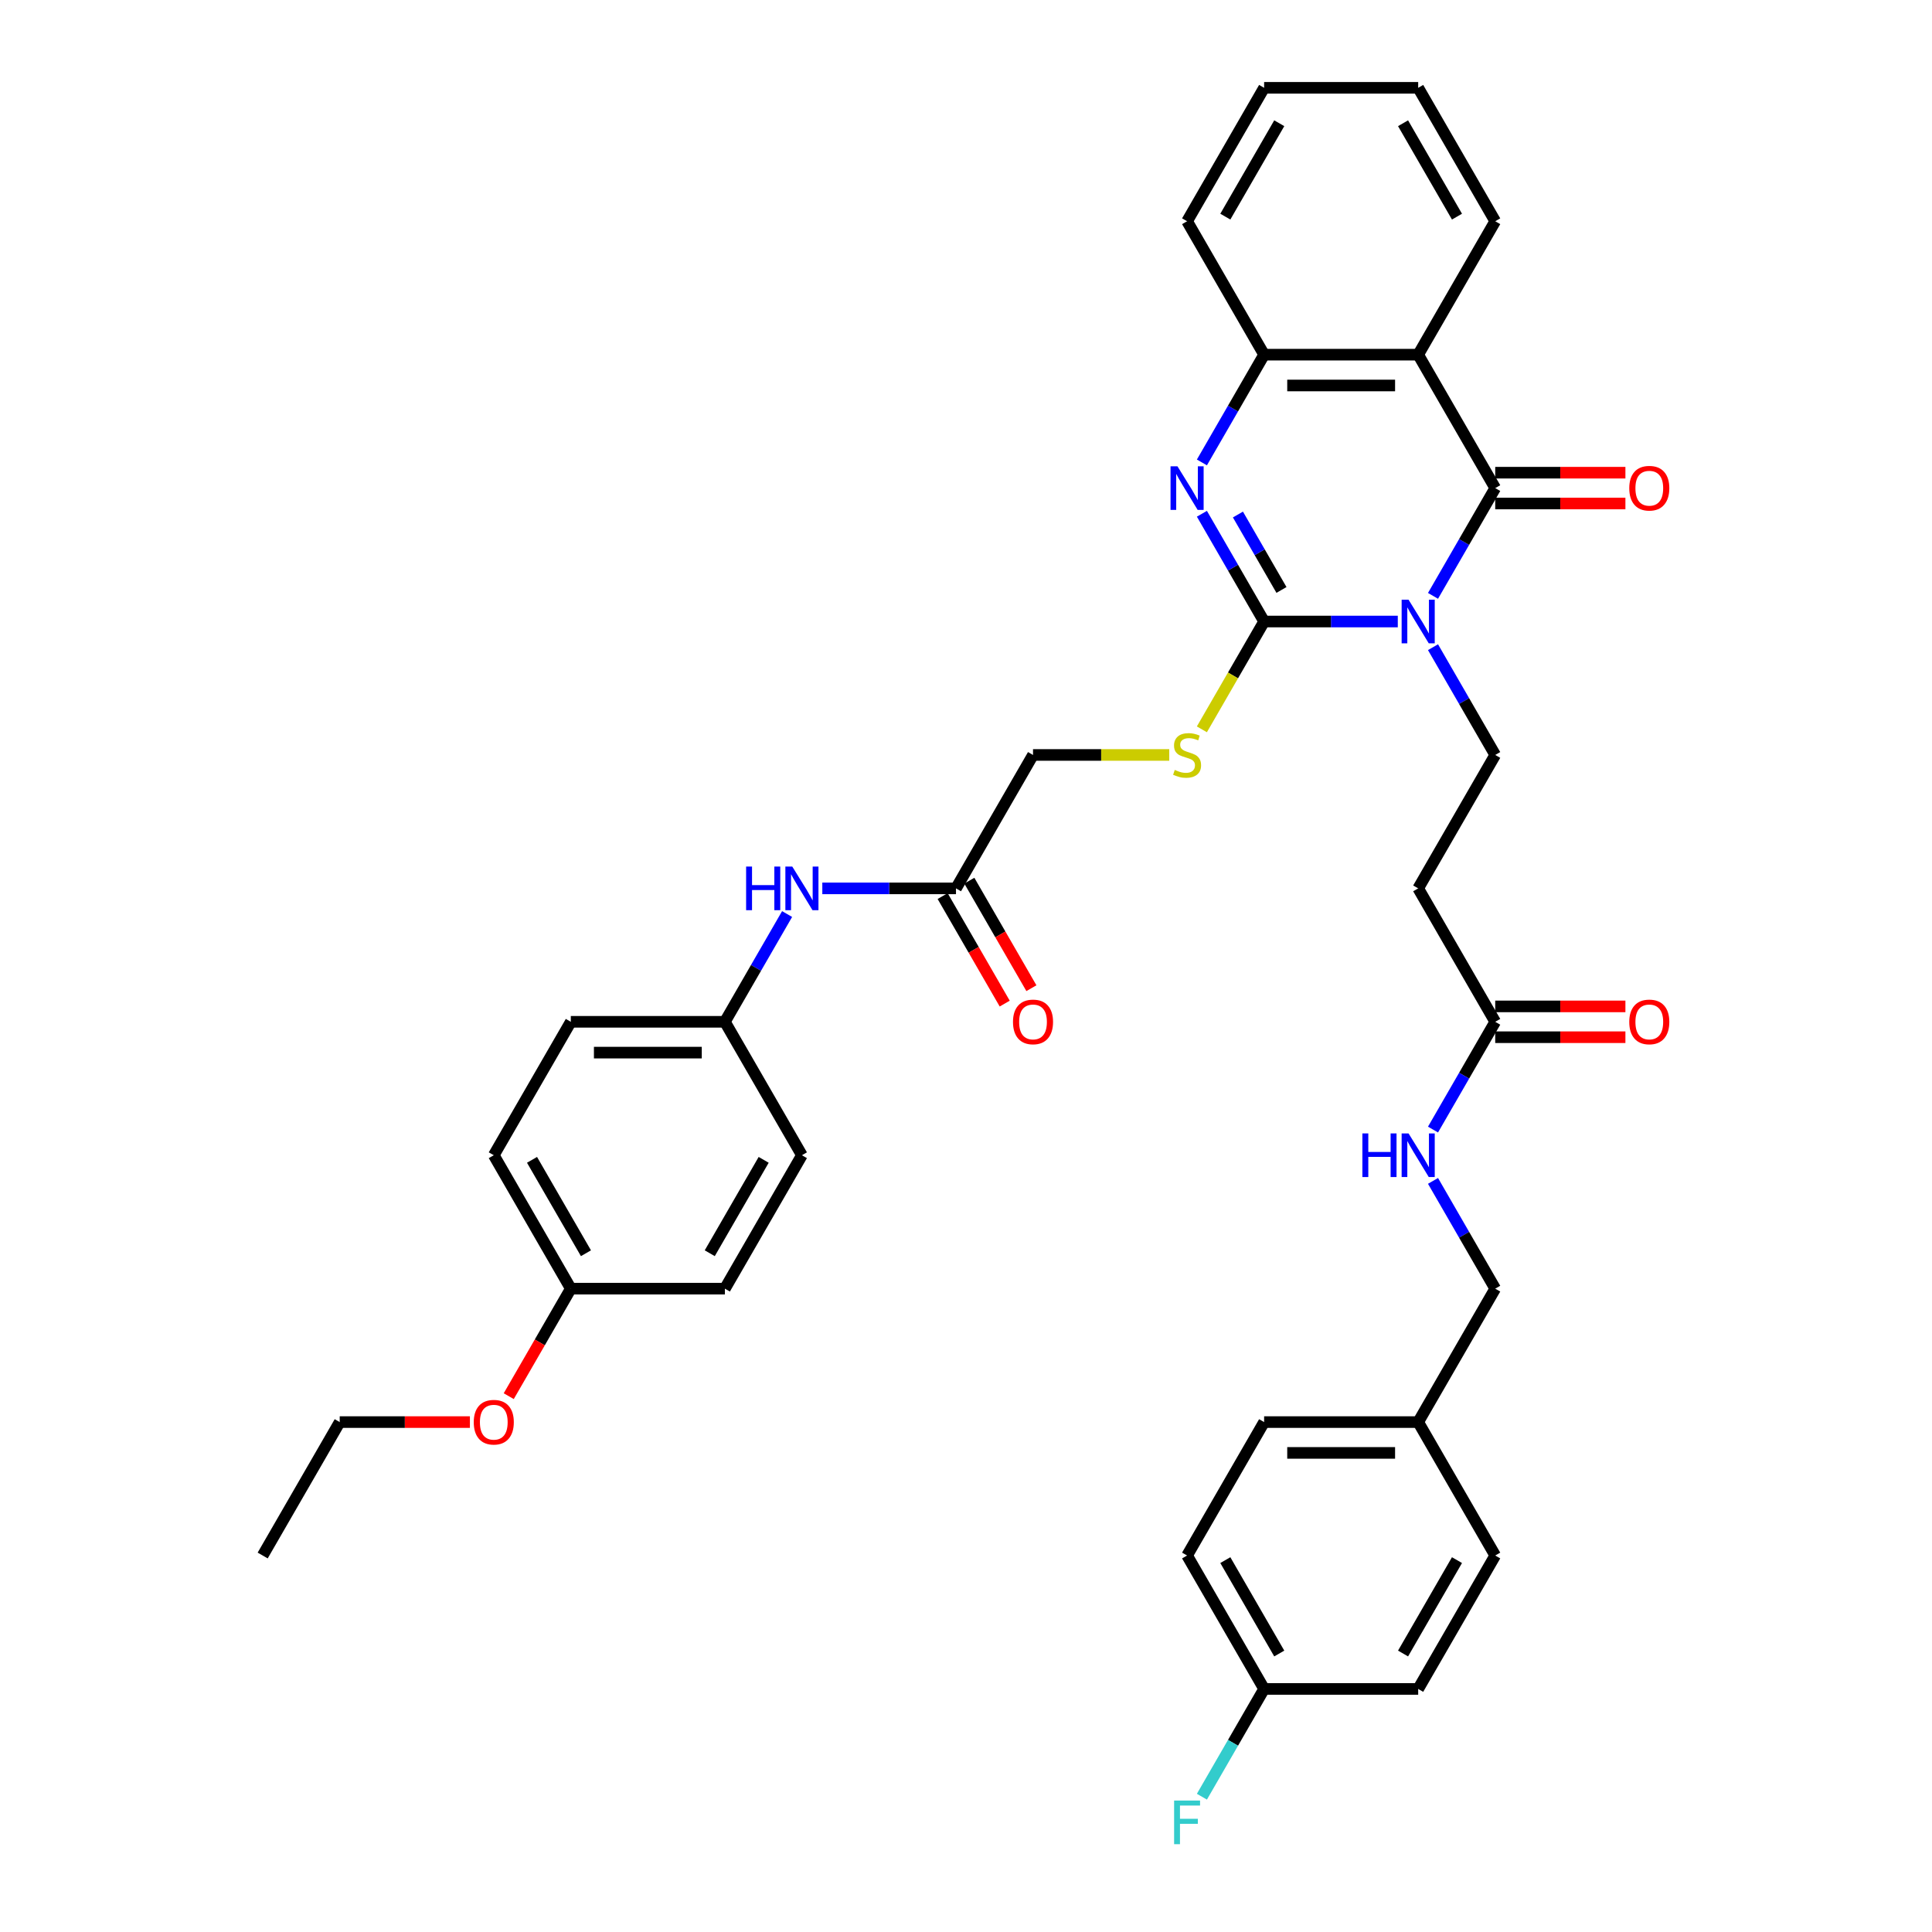 <?xml version='1.0' encoding='iso-8859-1'?>
<svg version='1.1' baseProfile='full'
              xmlns='http://www.w3.org/2000/svg'
                      xmlns:rdkit='http://www.rdkit.org/xml'
                      xmlns:xlink='http://www.w3.org/1999/xlink'
                  xml:space='preserve'
width='1000px' height='1000px' viewBox='0 0 1000 1000'>
<!-- END OF HEADER -->
<rect style='opacity:1.0;fill:#FFFFFF;stroke:none' width='1000' height='1000' x='0' y='0'> </rect>
<path class='bond-0' d='M 723.494,321.7 L 688.901,321.7' style='fill:none;fill-rule:evenodd;stroke:#0000FF;stroke-width:6px;stroke-linecap:butt;stroke-linejoin:miter;stroke-opacity:1' />
<path class='bond-0' d='M 688.901,321.7 L 654.307,321.7' style='fill:none;fill-rule:evenodd;stroke:#000000;stroke-width:6px;stroke-linecap:butt;stroke-linejoin:miter;stroke-opacity:1' />
<path class='bond-1' d='M 741.723,308.415 L 757.824,280.527' style='fill:none;fill-rule:evenodd;stroke:#0000FF;stroke-width:6px;stroke-linecap:butt;stroke-linejoin:miter;stroke-opacity:1' />
<path class='bond-1' d='M 757.824,280.527 L 773.925,252.639' style='fill:none;fill-rule:evenodd;stroke:#000000;stroke-width:6px;stroke-linecap:butt;stroke-linejoin:miter;stroke-opacity:1' />
<path class='bond-5' d='M 741.723,334.986 L 757.824,362.874' style='fill:none;fill-rule:evenodd;stroke:#0000FF;stroke-width:6px;stroke-linecap:butt;stroke-linejoin:miter;stroke-opacity:1' />
<path class='bond-5' d='M 757.824,362.874 L 773.925,390.762' style='fill:none;fill-rule:evenodd;stroke:#000000;stroke-width:6px;stroke-linecap:butt;stroke-linejoin:miter;stroke-opacity:1' />
<path class='bond-2' d='M 654.307,321.7 L 638.206,293.812' style='fill:none;fill-rule:evenodd;stroke:#000000;stroke-width:6px;stroke-linecap:butt;stroke-linejoin:miter;stroke-opacity:1' />
<path class='bond-2' d='M 638.206,293.812 L 622.105,265.924' style='fill:none;fill-rule:evenodd;stroke:#0000FF;stroke-width:6px;stroke-linecap:butt;stroke-linejoin:miter;stroke-opacity:1' />
<path class='bond-2' d='M 663.289,305.359 L 652.018,285.838' style='fill:none;fill-rule:evenodd;stroke:#000000;stroke-width:6px;stroke-linecap:butt;stroke-linejoin:miter;stroke-opacity:1' />
<path class='bond-2' d='M 652.018,285.838 L 640.748,266.316' style='fill:none;fill-rule:evenodd;stroke:#0000FF;stroke-width:6px;stroke-linecap:butt;stroke-linejoin:miter;stroke-opacity:1' />
<path class='bond-6' d='M 654.307,321.7 L 638.197,349.604' style='fill:none;fill-rule:evenodd;stroke:#000000;stroke-width:6px;stroke-linecap:butt;stroke-linejoin:miter;stroke-opacity:1' />
<path class='bond-6' d='M 638.197,349.604 L 622.087,377.508' style='fill:none;fill-rule:evenodd;stroke:#CCCC00;stroke-width:6px;stroke-linecap:butt;stroke-linejoin:miter;stroke-opacity:1' />
<path class='bond-3' d='M 773.925,252.639 L 734.052,183.577' style='fill:none;fill-rule:evenodd;stroke:#000000;stroke-width:6px;stroke-linecap:butt;stroke-linejoin:miter;stroke-opacity:1' />
<path class='bond-10' d='M 773.925,260.613 L 807.618,260.613' style='fill:none;fill-rule:evenodd;stroke:#000000;stroke-width:6px;stroke-linecap:butt;stroke-linejoin:miter;stroke-opacity:1' />
<path class='bond-10' d='M 807.618,260.613 L 841.31,260.613' style='fill:none;fill-rule:evenodd;stroke:#FF0000;stroke-width:6px;stroke-linecap:butt;stroke-linejoin:miter;stroke-opacity:1' />
<path class='bond-10' d='M 773.925,244.664 L 807.618,244.664' style='fill:none;fill-rule:evenodd;stroke:#000000;stroke-width:6px;stroke-linecap:butt;stroke-linejoin:miter;stroke-opacity:1' />
<path class='bond-10' d='M 807.618,244.664 L 841.31,244.664' style='fill:none;fill-rule:evenodd;stroke:#FF0000;stroke-width:6px;stroke-linecap:butt;stroke-linejoin:miter;stroke-opacity:1' />
<path class='bond-37' d='M 622.105,239.353 L 638.206,211.465' style='fill:none;fill-rule:evenodd;stroke:#0000FF;stroke-width:6px;stroke-linecap:butt;stroke-linejoin:miter;stroke-opacity:1' />
<path class='bond-37' d='M 638.206,211.465 L 654.307,183.577' style='fill:none;fill-rule:evenodd;stroke:#000000;stroke-width:6px;stroke-linecap:butt;stroke-linejoin:miter;stroke-opacity:1' />
<path class='bond-4' d='M 734.052,183.577 L 654.307,183.577' style='fill:none;fill-rule:evenodd;stroke:#000000;stroke-width:6px;stroke-linecap:butt;stroke-linejoin:miter;stroke-opacity:1' />
<path class='bond-4' d='M 722.091,199.527 L 666.269,199.527' style='fill:none;fill-rule:evenodd;stroke:#000000;stroke-width:6px;stroke-linecap:butt;stroke-linejoin:miter;stroke-opacity:1' />
<path class='bond-20' d='M 734.052,183.577 L 773.925,114.516' style='fill:none;fill-rule:evenodd;stroke:#000000;stroke-width:6px;stroke-linecap:butt;stroke-linejoin:miter;stroke-opacity:1' />
<path class='bond-31' d='M 654.307,183.577 L 614.435,114.516' style='fill:none;fill-rule:evenodd;stroke:#000000;stroke-width:6px;stroke-linecap:butt;stroke-linejoin:miter;stroke-opacity:1' />
<path class='bond-7' d='M 773.925,390.762 L 734.052,459.823' style='fill:none;fill-rule:evenodd;stroke:#000000;stroke-width:6px;stroke-linecap:butt;stroke-linejoin:miter;stroke-opacity:1' />
<path class='bond-15' d='M 605.2,390.762 L 569.945,390.762' style='fill:none;fill-rule:evenodd;stroke:#CCCC00;stroke-width:6px;stroke-linecap:butt;stroke-linejoin:miter;stroke-opacity:1' />
<path class='bond-15' d='M 569.945,390.762 L 534.689,390.762' style='fill:none;fill-rule:evenodd;stroke:#000000;stroke-width:6px;stroke-linecap:butt;stroke-linejoin:miter;stroke-opacity:1' />
<path class='bond-8' d='M 734.052,459.823 L 773.925,528.885' style='fill:none;fill-rule:evenodd;stroke:#000000;stroke-width:6px;stroke-linecap:butt;stroke-linejoin:miter;stroke-opacity:1' />
<path class='bond-12' d='M 773.925,528.885 L 757.824,556.773' style='fill:none;fill-rule:evenodd;stroke:#000000;stroke-width:6px;stroke-linecap:butt;stroke-linejoin:miter;stroke-opacity:1' />
<path class='bond-12' d='M 757.824,556.773 L 741.723,584.661' style='fill:none;fill-rule:evenodd;stroke:#0000FF;stroke-width:6px;stroke-linecap:butt;stroke-linejoin:miter;stroke-opacity:1' />
<path class='bond-13' d='M 773.925,536.859 L 807.618,536.859' style='fill:none;fill-rule:evenodd;stroke:#000000;stroke-width:6px;stroke-linecap:butt;stroke-linejoin:miter;stroke-opacity:1' />
<path class='bond-13' d='M 807.618,536.859 L 841.31,536.859' style='fill:none;fill-rule:evenodd;stroke:#FF0000;stroke-width:6px;stroke-linecap:butt;stroke-linejoin:miter;stroke-opacity:1' />
<path class='bond-13' d='M 773.925,520.91 L 807.618,520.91' style='fill:none;fill-rule:evenodd;stroke:#000000;stroke-width:6px;stroke-linecap:butt;stroke-linejoin:miter;stroke-opacity:1' />
<path class='bond-13' d='M 807.618,520.91 L 841.31,520.91' style='fill:none;fill-rule:evenodd;stroke:#FF0000;stroke-width:6px;stroke-linecap:butt;stroke-linejoin:miter;stroke-opacity:1' />
<path class='bond-9' d='M 494.817,459.823 L 534.689,390.762' style='fill:none;fill-rule:evenodd;stroke:#000000;stroke-width:6px;stroke-linecap:butt;stroke-linejoin:miter;stroke-opacity:1' />
<path class='bond-11' d='M 494.817,459.823 L 460.223,459.823' style='fill:none;fill-rule:evenodd;stroke:#000000;stroke-width:6px;stroke-linecap:butt;stroke-linejoin:miter;stroke-opacity:1' />
<path class='bond-11' d='M 460.223,459.823 L 425.63,459.823' style='fill:none;fill-rule:evenodd;stroke:#0000FF;stroke-width:6px;stroke-linecap:butt;stroke-linejoin:miter;stroke-opacity:1' />
<path class='bond-14' d='M 487.91,463.811 L 503.975,491.635' style='fill:none;fill-rule:evenodd;stroke:#000000;stroke-width:6px;stroke-linecap:butt;stroke-linejoin:miter;stroke-opacity:1' />
<path class='bond-14' d='M 503.975,491.635 L 520.039,519.459' style='fill:none;fill-rule:evenodd;stroke:#FF0000;stroke-width:6px;stroke-linecap:butt;stroke-linejoin:miter;stroke-opacity:1' />
<path class='bond-14' d='M 501.723,455.836 L 517.787,483.66' style='fill:none;fill-rule:evenodd;stroke:#000000;stroke-width:6px;stroke-linecap:butt;stroke-linejoin:miter;stroke-opacity:1' />
<path class='bond-14' d='M 517.787,483.66 L 533.851,511.484' style='fill:none;fill-rule:evenodd;stroke:#FF0000;stroke-width:6px;stroke-linecap:butt;stroke-linejoin:miter;stroke-opacity:1' />
<path class='bond-16' d='M 407.401,473.109 L 391.3,500.997' style='fill:none;fill-rule:evenodd;stroke:#0000FF;stroke-width:6px;stroke-linecap:butt;stroke-linejoin:miter;stroke-opacity:1' />
<path class='bond-16' d='M 391.3,500.997 L 375.199,528.885' style='fill:none;fill-rule:evenodd;stroke:#000000;stroke-width:6px;stroke-linecap:butt;stroke-linejoin:miter;stroke-opacity:1' />
<path class='bond-17' d='M 741.723,611.232 L 757.824,639.12' style='fill:none;fill-rule:evenodd;stroke:#0000FF;stroke-width:6px;stroke-linecap:butt;stroke-linejoin:miter;stroke-opacity:1' />
<path class='bond-17' d='M 757.824,639.12 L 773.925,667.008' style='fill:none;fill-rule:evenodd;stroke:#000000;stroke-width:6px;stroke-linecap:butt;stroke-linejoin:miter;stroke-opacity:1' />
<path class='bond-23' d='M 375.199,528.885 L 415.071,597.946' style='fill:none;fill-rule:evenodd;stroke:#000000;stroke-width:6px;stroke-linecap:butt;stroke-linejoin:miter;stroke-opacity:1' />
<path class='bond-24' d='M 375.199,528.885 L 295.453,528.885' style='fill:none;fill-rule:evenodd;stroke:#000000;stroke-width:6px;stroke-linecap:butt;stroke-linejoin:miter;stroke-opacity:1' />
<path class='bond-24' d='M 363.237,544.834 L 307.415,544.834' style='fill:none;fill-rule:evenodd;stroke:#000000;stroke-width:6px;stroke-linecap:butt;stroke-linejoin:miter;stroke-opacity:1' />
<path class='bond-19' d='M 773.925,667.008 L 734.052,736.069' style='fill:none;fill-rule:evenodd;stroke:#000000;stroke-width:6px;stroke-linecap:butt;stroke-linejoin:miter;stroke-opacity:1' />
<path class='bond-18' d='M 654.307,874.192 L 614.435,805.131' style='fill:none;fill-rule:evenodd;stroke:#000000;stroke-width:6px;stroke-linecap:butt;stroke-linejoin:miter;stroke-opacity:1' />
<path class='bond-18' d='M 662.139,855.858 L 634.228,807.515' style='fill:none;fill-rule:evenodd;stroke:#000000;stroke-width:6px;stroke-linecap:butt;stroke-linejoin:miter;stroke-opacity:1' />
<path class='bond-22' d='M 654.307,874.192 L 638.206,902.08' style='fill:none;fill-rule:evenodd;stroke:#000000;stroke-width:6px;stroke-linecap:butt;stroke-linejoin:miter;stroke-opacity:1' />
<path class='bond-22' d='M 638.206,902.08 L 622.105,929.968' style='fill:none;fill-rule:evenodd;stroke:#33CCCC;stroke-width:6px;stroke-linecap:butt;stroke-linejoin:miter;stroke-opacity:1' />
<path class='bond-39' d='M 654.307,874.192 L 734.052,874.192' style='fill:none;fill-rule:evenodd;stroke:#000000;stroke-width:6px;stroke-linecap:butt;stroke-linejoin:miter;stroke-opacity:1' />
<path class='bond-27' d='M 734.052,736.069 L 773.925,805.131' style='fill:none;fill-rule:evenodd;stroke:#000000;stroke-width:6px;stroke-linecap:butt;stroke-linejoin:miter;stroke-opacity:1' />
<path class='bond-28' d='M 734.052,736.069 L 654.307,736.069' style='fill:none;fill-rule:evenodd;stroke:#000000;stroke-width:6px;stroke-linecap:butt;stroke-linejoin:miter;stroke-opacity:1' />
<path class='bond-28' d='M 722.091,752.018 L 666.269,752.018' style='fill:none;fill-rule:evenodd;stroke:#000000;stroke-width:6px;stroke-linecap:butt;stroke-linejoin:miter;stroke-opacity:1' />
<path class='bond-34' d='M 773.925,114.516 L 734.052,45.455' style='fill:none;fill-rule:evenodd;stroke:#000000;stroke-width:6px;stroke-linecap:butt;stroke-linejoin:miter;stroke-opacity:1' />
<path class='bond-34' d='M 754.132,112.131 L 726.221,63.788' style='fill:none;fill-rule:evenodd;stroke:#000000;stroke-width:6px;stroke-linecap:butt;stroke-linejoin:miter;stroke-opacity:1' />
<path class='bond-21' d='M 295.453,667.008 L 255.581,597.946' style='fill:none;fill-rule:evenodd;stroke:#000000;stroke-width:6px;stroke-linecap:butt;stroke-linejoin:miter;stroke-opacity:1' />
<path class='bond-21' d='M 303.285,648.674 L 275.374,600.331' style='fill:none;fill-rule:evenodd;stroke:#000000;stroke-width:6px;stroke-linecap:butt;stroke-linejoin:miter;stroke-opacity:1' />
<path class='bond-32' d='M 295.453,667.008 L 279.389,694.832' style='fill:none;fill-rule:evenodd;stroke:#000000;stroke-width:6px;stroke-linecap:butt;stroke-linejoin:miter;stroke-opacity:1' />
<path class='bond-32' d='M 279.389,694.832 L 263.325,722.656' style='fill:none;fill-rule:evenodd;stroke:#FF0000;stroke-width:6px;stroke-linecap:butt;stroke-linejoin:miter;stroke-opacity:1' />
<path class='bond-40' d='M 295.453,667.008 L 375.199,667.008' style='fill:none;fill-rule:evenodd;stroke:#000000;stroke-width:6px;stroke-linecap:butt;stroke-linejoin:miter;stroke-opacity:1' />
<path class='bond-30' d='M 415.071,597.946 L 375.199,667.008' style='fill:none;fill-rule:evenodd;stroke:#000000;stroke-width:6px;stroke-linecap:butt;stroke-linejoin:miter;stroke-opacity:1' />
<path class='bond-30' d='M 395.278,600.331 L 367.367,648.674' style='fill:none;fill-rule:evenodd;stroke:#000000;stroke-width:6px;stroke-linecap:butt;stroke-linejoin:miter;stroke-opacity:1' />
<path class='bond-29' d='M 295.453,528.885 L 255.581,597.946' style='fill:none;fill-rule:evenodd;stroke:#000000;stroke-width:6px;stroke-linecap:butt;stroke-linejoin:miter;stroke-opacity:1' />
<path class='bond-25' d='M 734.052,874.192 L 773.925,805.131' style='fill:none;fill-rule:evenodd;stroke:#000000;stroke-width:6px;stroke-linecap:butt;stroke-linejoin:miter;stroke-opacity:1' />
<path class='bond-25' d='M 726.221,855.858 L 754.132,807.515' style='fill:none;fill-rule:evenodd;stroke:#000000;stroke-width:6px;stroke-linecap:butt;stroke-linejoin:miter;stroke-opacity:1' />
<path class='bond-26' d='M 614.435,805.131 L 654.307,736.069' style='fill:none;fill-rule:evenodd;stroke:#000000;stroke-width:6px;stroke-linecap:butt;stroke-linejoin:miter;stroke-opacity:1' />
<path class='bond-38' d='M 614.435,114.516 L 654.307,45.455' style='fill:none;fill-rule:evenodd;stroke:#000000;stroke-width:6px;stroke-linecap:butt;stroke-linejoin:miter;stroke-opacity:1' />
<path class='bond-38' d='M 634.228,112.131 L 662.139,63.788' style='fill:none;fill-rule:evenodd;stroke:#000000;stroke-width:6px;stroke-linecap:butt;stroke-linejoin:miter;stroke-opacity:1' />
<path class='bond-33' d='M 243.22,736.069 L 209.528,736.069' style='fill:none;fill-rule:evenodd;stroke:#FF0000;stroke-width:6px;stroke-linecap:butt;stroke-linejoin:miter;stroke-opacity:1' />
<path class='bond-33' d='M 209.528,736.069 L 175.835,736.069' style='fill:none;fill-rule:evenodd;stroke:#000000;stroke-width:6px;stroke-linecap:butt;stroke-linejoin:miter;stroke-opacity:1' />
<path class='bond-36' d='M 175.835,736.069 L 135.963,805.131' style='fill:none;fill-rule:evenodd;stroke:#000000;stroke-width:6px;stroke-linecap:butt;stroke-linejoin:miter;stroke-opacity:1' />
<path class='bond-35' d='M 734.052,45.455 L 654.307,45.455' style='fill:none;fill-rule:evenodd;stroke:#000000;stroke-width:6px;stroke-linecap:butt;stroke-linejoin:miter;stroke-opacity:1' />
<path  class='atom-0' d='M 729.06 310.408
L 736.461 322.37
Q 737.194 323.55, 738.375 325.688
Q 739.555 327.825, 739.619 327.952
L 739.619 310.408
L 742.617 310.408
L 742.617 332.992
L 739.523 332.992
L 731.58 319.914
Q 730.655 318.383, 729.666 316.629
Q 728.71 314.874, 728.422 314.332
L 728.422 332.992
L 725.488 332.992
L 725.488 310.408
L 729.06 310.408
' fill='#0000FF'/>
<path  class='atom-3' d='M 609.442 241.347
L 616.843 253.309
Q 617.576 254.489, 618.757 256.626
Q 619.937 258.763, 620.001 258.891
L 620.001 241.347
L 622.999 241.347
L 622.999 263.931
L 619.905 263.931
L 611.962 250.853
Q 611.037 249.322, 610.049 247.567
Q 609.092 245.813, 608.804 245.27
L 608.804 263.931
L 605.87 263.931
L 605.87 241.347
L 609.442 241.347
' fill='#0000FF'/>
<path  class='atom-7' d='M 608.055 398.513
Q 608.31 398.609, 609.363 399.055
Q 610.415 399.502, 611.564 399.789
Q 612.744 400.044, 613.892 400.044
Q 616.029 400.044, 617.273 399.023
Q 618.517 397.971, 618.517 396.153
Q 618.517 394.909, 617.88 394.143
Q 617.273 393.377, 616.317 392.963
Q 615.36 392.548, 613.765 392.07
Q 611.755 391.464, 610.543 390.889
Q 609.363 390.315, 608.501 389.103
Q 607.672 387.891, 607.672 385.85
Q 607.672 383.011, 609.586 381.256
Q 611.532 379.502, 615.36 379.502
Q 617.975 379.502, 620.942 380.746
L 620.208 383.202
Q 617.497 382.086, 615.455 382.086
Q 613.254 382.086, 612.042 383.011
Q 610.83 383.904, 610.862 385.467
Q 610.862 386.679, 611.468 387.413
Q 612.106 388.146, 612.999 388.561
Q 613.924 388.976, 615.455 389.454
Q 617.497 390.092, 618.709 390.73
Q 619.921 391.368, 620.782 392.676
Q 621.675 393.952, 621.675 396.153
Q 621.675 399.279, 619.57 400.969
Q 617.497 402.628, 614.02 402.628
Q 612.01 402.628, 610.479 402.181
Q 608.98 401.767, 607.194 401.033
L 608.055 398.513
' fill='#CCCC00'/>
<path  class='atom-11' d='M 843.304 252.703
Q 843.304 247.28, 845.983 244.25
Q 848.662 241.219, 853.67 241.219
Q 858.678 241.219, 861.358 244.25
Q 864.037 247.28, 864.037 252.703
Q 864.037 258.189, 861.326 261.315
Q 858.615 264.409, 853.67 264.409
Q 848.694 264.409, 845.983 261.315
Q 843.304 258.221, 843.304 252.703
M 853.67 261.857
Q 857.115 261.857, 858.966 259.561
Q 860.848 257.232, 860.848 252.703
Q 860.848 248.269, 858.966 246.036
Q 857.115 243.771, 853.67 243.771
Q 850.225 243.771, 848.343 246.004
Q 846.493 248.237, 846.493 252.703
Q 846.493 257.264, 848.343 259.561
Q 850.225 261.857, 853.67 261.857
' fill='#FF0000'/>
<path  class='atom-12' d='M 386.188 448.531
L 389.25 448.531
L 389.25 458.133
L 400.797 458.133
L 400.797 448.531
L 403.859 448.531
L 403.859 471.115
L 400.797 471.115
L 400.797 460.685
L 389.25 460.685
L 389.25 471.115
L 386.188 471.115
L 386.188 448.531
' fill='#0000FF'/>
<path  class='atom-12' d='M 410.079 448.531
L 417.48 460.493
Q 418.213 461.673, 419.393 463.811
Q 420.574 465.948, 420.637 466.075
L 420.637 448.531
L 423.636 448.531
L 423.636 471.115
L 420.542 471.115
L 412.599 458.037
Q 411.674 456.506, 410.685 454.752
Q 409.728 452.997, 409.441 452.455
L 409.441 471.115
L 406.507 471.115
L 406.507 448.531
L 410.079 448.531
' fill='#0000FF'/>
<path  class='atom-13' d='M 705.169 586.654
L 708.231 586.654
L 708.231 596.256
L 719.778 596.256
L 719.778 586.654
L 722.84 586.654
L 722.84 609.238
L 719.778 609.238
L 719.778 598.807
L 708.231 598.807
L 708.231 609.238
L 705.169 609.238
L 705.169 586.654
' fill='#0000FF'/>
<path  class='atom-13' d='M 729.06 586.654
L 736.461 598.616
Q 737.194 599.796, 738.375 601.933
Q 739.555 604.071, 739.619 604.198
L 739.619 586.654
L 742.617 586.654
L 742.617 609.238
L 739.523 609.238
L 731.58 596.16
Q 730.655 594.629, 729.666 592.874
Q 728.71 591.12, 728.422 590.578
L 728.422 609.238
L 725.488 609.238
L 725.488 586.654
L 729.06 586.654
' fill='#0000FF'/>
<path  class='atom-14' d='M 843.304 528.949
Q 843.304 523.526, 845.983 520.496
Q 848.662 517.465, 853.67 517.465
Q 858.678 517.465, 861.358 520.496
Q 864.037 523.526, 864.037 528.949
Q 864.037 534.435, 861.326 537.561
Q 858.615 540.655, 853.67 540.655
Q 848.694 540.655, 845.983 537.561
Q 843.304 534.467, 843.304 528.949
M 853.67 538.103
Q 857.115 538.103, 858.966 535.807
Q 860.848 533.478, 860.848 528.949
Q 860.848 524.515, 858.966 522.282
Q 857.115 520.017, 853.67 520.017
Q 850.225 520.017, 848.343 522.25
Q 846.493 524.483, 846.493 528.949
Q 846.493 533.51, 848.343 535.807
Q 850.225 538.103, 853.67 538.103
' fill='#FF0000'/>
<path  class='atom-15' d='M 524.322 528.949
Q 524.322 523.526, 527.002 520.496
Q 529.681 517.465, 534.689 517.465
Q 539.697 517.465, 542.377 520.496
Q 545.056 523.526, 545.056 528.949
Q 545.056 534.435, 542.345 537.561
Q 539.633 540.655, 534.689 540.655
Q 529.713 540.655, 527.002 537.561
Q 524.322 534.467, 524.322 528.949
M 534.689 538.103
Q 538.134 538.103, 539.984 535.807
Q 541.866 533.478, 541.866 528.949
Q 541.866 524.515, 539.984 522.282
Q 538.134 520.017, 534.689 520.017
Q 531.244 520.017, 529.362 522.25
Q 527.512 524.483, 527.512 528.949
Q 527.512 533.51, 529.362 535.807
Q 531.244 538.103, 534.689 538.103
' fill='#FF0000'/>
<path  class='atom-23' d='M 607.72 931.962
L 621.149 931.962
L 621.149 934.545
L 610.75 934.545
L 610.75 941.403
L 620.001 941.403
L 620.001 944.019
L 610.75 944.019
L 610.75 954.545
L 607.72 954.545
L 607.72 931.962
' fill='#33CCCC'/>
<path  class='atom-33' d='M 245.214 736.133
Q 245.214 730.71, 247.893 727.68
Q 250.573 724.65, 255.581 724.65
Q 260.589 724.65, 263.268 727.68
Q 265.948 730.71, 265.948 736.133
Q 265.948 741.619, 263.236 744.745
Q 260.525 747.84, 255.581 747.84
Q 250.605 747.84, 247.893 744.745
Q 245.214 741.651, 245.214 736.133
M 255.581 745.288
Q 259.026 745.288, 260.876 742.991
Q 262.758 740.662, 262.758 736.133
Q 262.758 731.699, 260.876 729.466
Q 259.026 727.201, 255.581 727.201
Q 252.136 727.201, 250.254 729.434
Q 248.404 731.667, 248.404 736.133
Q 248.404 740.694, 250.254 742.991
Q 252.136 745.288, 255.581 745.288
' fill='#FF0000'/>
</svg>
